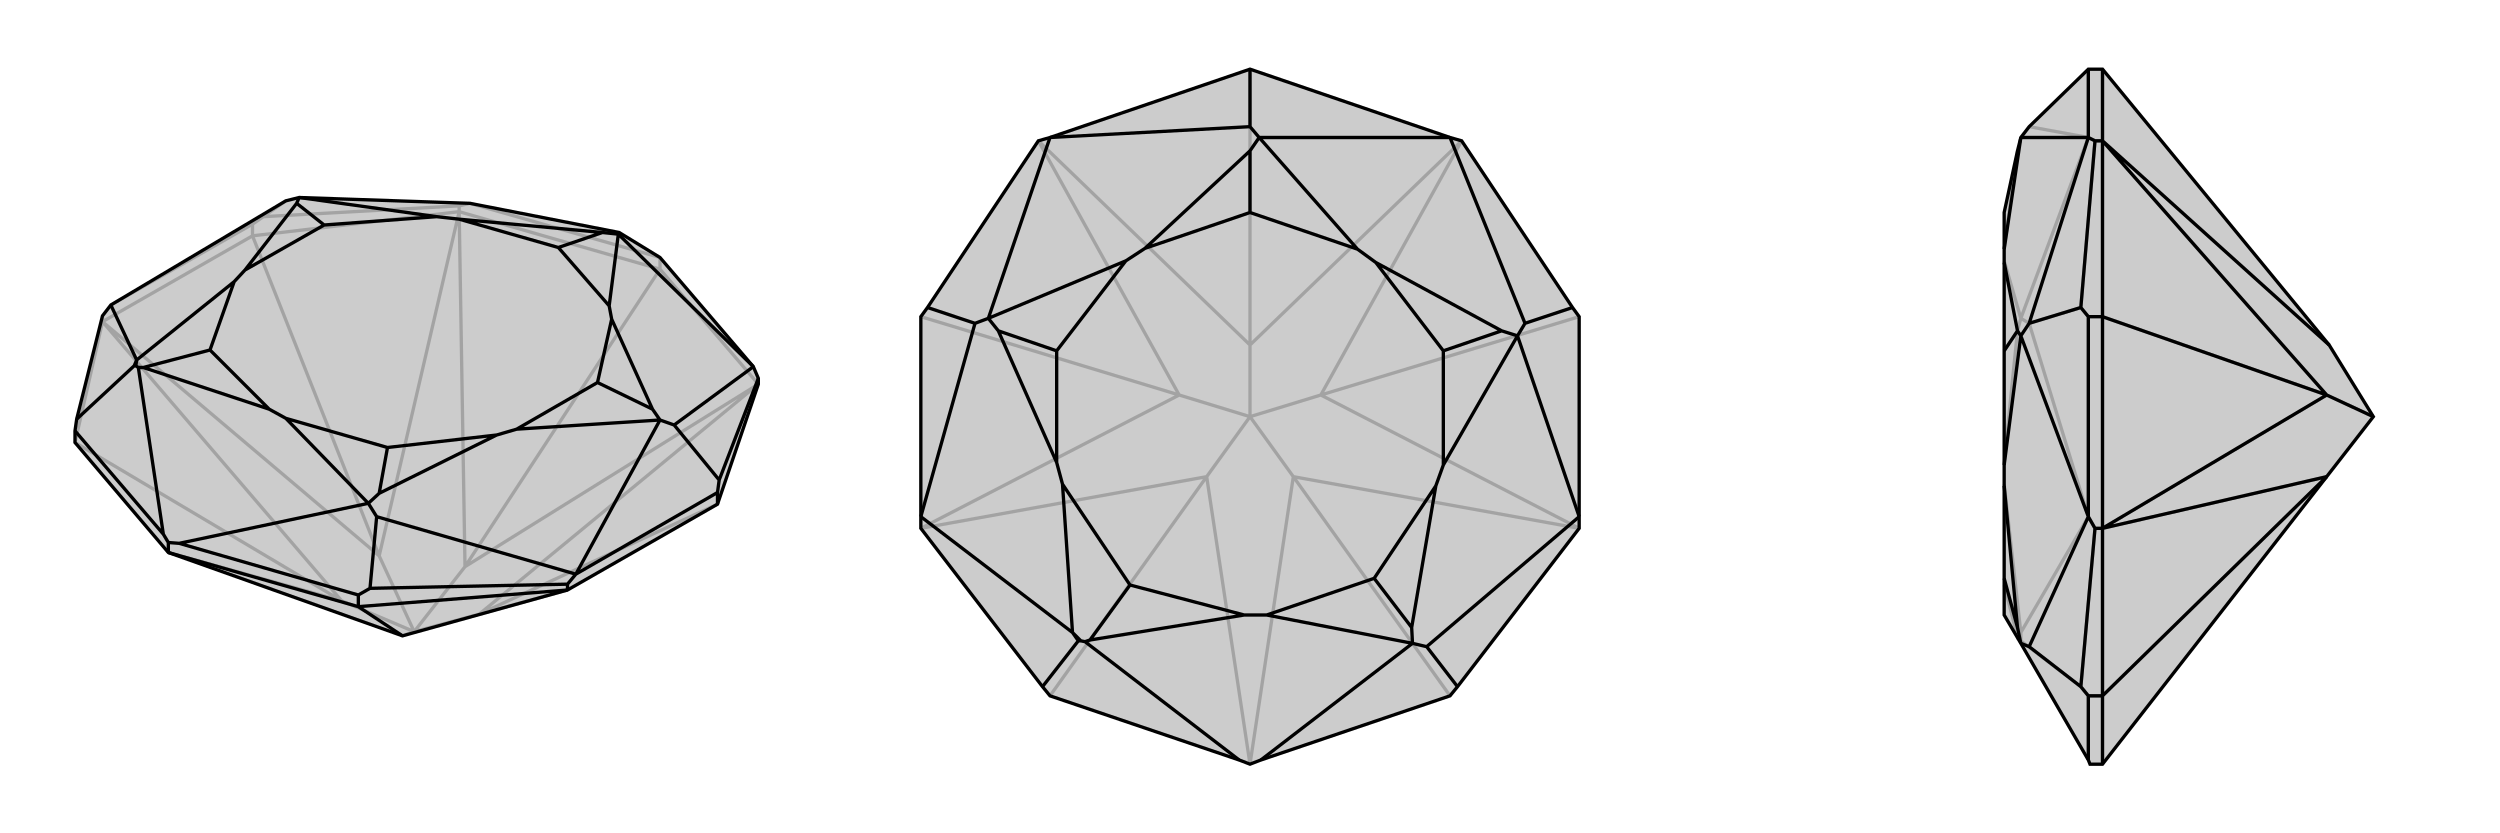 <svg xmlns="http://www.w3.org/2000/svg" viewBox="0 0 3000 1000">
    <g stroke="currentColor" stroke-width="4" fill="none" transform="translate(-3 -26)">
        <path fill="currentColor" stroke="none" fill-opacity=".2" d="M205,689L486,789L684,734L864,631L913,487L913,480L907,466L795,335L746,305L567,270L362,263L346,267L136,392L126,405L95,529L93,543L93,557z" />
<path stroke-opacity=".2" d="M795,349L795,335M554,280L554,273M306,309L306,295M126,412L126,405M795,349L554,280M306,309L126,412M864,631L578,763M795,349L913,487M795,349L561,706M306,309L554,280M306,309L458,693M93,557L126,412M93,557L413,747M205,689L413,747M684,734L578,763M486,789L500,784M913,487L578,763M913,487L561,706M578,763L500,784M561,706L554,280M554,280L458,693M561,706L500,784M458,693L126,412M413,747L126,412M413,747L500,784M458,693L500,784M554,273L319,286M554,273L567,270M795,335L567,270M306,295L319,286M306,295L136,392M319,286L346,267" />
<path d="M205,689L486,789L684,734L864,631L913,487L913,480L907,466L795,335L746,305L567,270L362,263L346,267L136,392L126,405L95,529L93,543L93,557z" />
<path d="M205,689L205,677M433,754L433,740M684,734L684,727M864,631L864,617M433,754L684,734M433,754L205,689M433,754L486,789M864,617L694,715M864,617L866,602M433,740L218,678M433,740L447,732M913,480L866,602M866,602L812,536M684,727L694,715M684,727L447,732M447,732L455,646M93,543L199,667M95,529L164,465M907,466L745,307M812,536L795,530M907,466L812,536M694,715L795,530M455,646L445,630M694,715L455,646M205,677L218,678M205,677L199,667M218,678L445,630M199,667L169,467M136,392L167,458M746,305L745,307M164,465L167,458M164,465L166,465M745,307L734,393M745,307L726,305M795,530L786,517M795,530L623,541M445,630L458,618M445,630L346,528M169,467L166,465M169,467L175,467M167,458L284,364M167,458L166,465M362,263L359,270M362,263L527,286M786,517L737,409M786,517L720,485M458,618L599,548M458,618L468,563M175,467L326,517M175,467L255,446M359,270L297,350M359,270L392,296M726,305L554,289M726,305L673,323M734,393L737,409M623,541L599,548M346,528L326,517M284,364L297,350M527,286L554,289M734,393L673,323M623,541L720,485M346,528L468,563M284,364L255,446M527,286L392,296M737,409L720,485M599,548L468,563M326,517L255,446M297,350L392,296M554,289L673,323" />
    </g>
    <g stroke="currentColor" stroke-width="4" fill="none" transform="translate(1000 0)">
        <path fill="currentColor" stroke="none" fill-opacity=".2" d="M260,165L500,83L740,165L754,169L887,369L895,380L895,620L895,634L749,824L740,835L513,912L500,917L487,912L260,835L251,824L105,634L105,620L105,380L113,369L246,169z" />
<path stroke-opacity=".2" d="M740,835L552,572M895,380L585,474M500,83L500,414M105,380L415,474M260,835L448,572M500,917L448,572M500,917L552,572M552,572L895,634M895,634L585,474M552,572L500,500M754,169L585,474M754,169L500,414M585,474L500,500M500,414L246,169M246,169L415,474M500,414L500,500M415,474L105,634M448,572L105,634M448,572L500,500M415,474L500,500" />
<path d="M260,165L500,83L740,165L754,169L887,369L895,380L895,620L895,634L749,824L740,835L513,912L500,917L487,912L260,835L251,824L105,634L105,620L105,380L113,369L246,169z" />
<path d="M500,83L500,152M887,369L830,388M749,824L712,776M251,824L294,769M113,369L170,388M740,165L511,165M830,388L821,403M740,165L830,388M895,620L821,403M712,776L695,772M895,620L712,776M513,912L695,772M487,912L302,770M105,620L287,759M170,388L186,382M105,620L170,388M500,152L511,165M260,165L186,382M260,165L500,152M294,769L287,759M294,769L297,769M511,165L629,299M511,165L500,181M821,403L802,397M821,403L732,558M695,772L694,753M695,772L520,738M302,770L297,769M302,770L308,768M287,759L275,581M287,759L297,769M186,382L198,397M186,382L351,313M802,397L651,315M802,397L732,421M694,753L723,583M694,753L649,694M308,768L493,738M308,768L356,702M198,397L268,555M198,397L268,421M500,181L374,298M500,181L500,255M629,299L651,315M732,558L723,583M520,738L493,738M275,581L268,555M351,313L374,298M629,299L500,255M732,558L732,421M520,738L649,694M275,581L356,702M351,313L268,421M651,315L732,421M723,583L649,694M493,738L356,702M268,555L268,421M374,298L500,255" />
    </g>
    <g stroke="currentColor" stroke-width="4" fill="none" transform="translate(2000 0)">
        <path fill="currentColor" stroke="none" fill-opacity=".2" d="M795,414L848,500L792,572L523,917L508,917L506,912L425,772L405,738L405,694L405,583L405,558L405,421L405,315L405,299L405,255L421,181L425,165L435,152L506,83L523,83z" />
<path stroke-opacity=".2" d="M523,835L506,835M523,169L514,169M523,380L506,380M523,634L514,634M523,835L523,917M523,83L523,169M523,380L523,634M523,380L523,169M523,380L792,474M523,835L523,634M523,835L792,572M795,414L523,169M523,169L792,474M792,474L523,634M792,572L523,634M792,474L848,500M514,634L497,824M514,634L506,620M514,169L497,369M514,169L506,165M506,83L506,165M506,835L497,824M506,835L506,912M497,824L425,769M506,380L497,369M506,380L506,620M497,369L435,388M506,620L425,759M435,388L425,382M506,620L435,388M506,165L425,382M506,165L435,152M425,769L425,759M425,769L425,769M424,770L425,769M425,759L405,581M425,759L425,769M425,382L421,397M425,382L405,313M422,768L405,702M421,397L405,555M421,397L405,421M421,181L405,298" />
<path d="M795,414L848,500L792,572L523,917L508,917L506,912L425,772L405,738L405,694L405,583L405,558L405,421L405,315L405,299L405,255L421,181L425,165L435,152L506,83L523,83z" />
<path d="M523,835L506,835M523,634L514,634M523,380L506,380M523,169L514,169M523,835L523,634M523,380L523,169M523,835L523,917M523,835L792,572M523,380L523,634M523,380L792,474M523,83L523,169M792,572L523,634M523,634L792,474M523,169L792,474M523,169L795,414M792,474L848,500M506,83L506,165M506,380L506,620M506,380L497,369M506,835L506,912M506,835L497,824M514,169L506,165M514,169L497,369M497,369L435,388M514,634L506,620M514,634L497,824M497,824L435,776M506,165L425,165M435,388L425,403M506,165L435,388M506,620L425,403M435,776L425,772M506,620L435,776M425,165L405,299M425,403L421,397M425,403L405,558M425,772L421,753M421,397L405,315M421,397L405,421M421,753L405,583M421,753L405,694" />
    </g>
</svg>